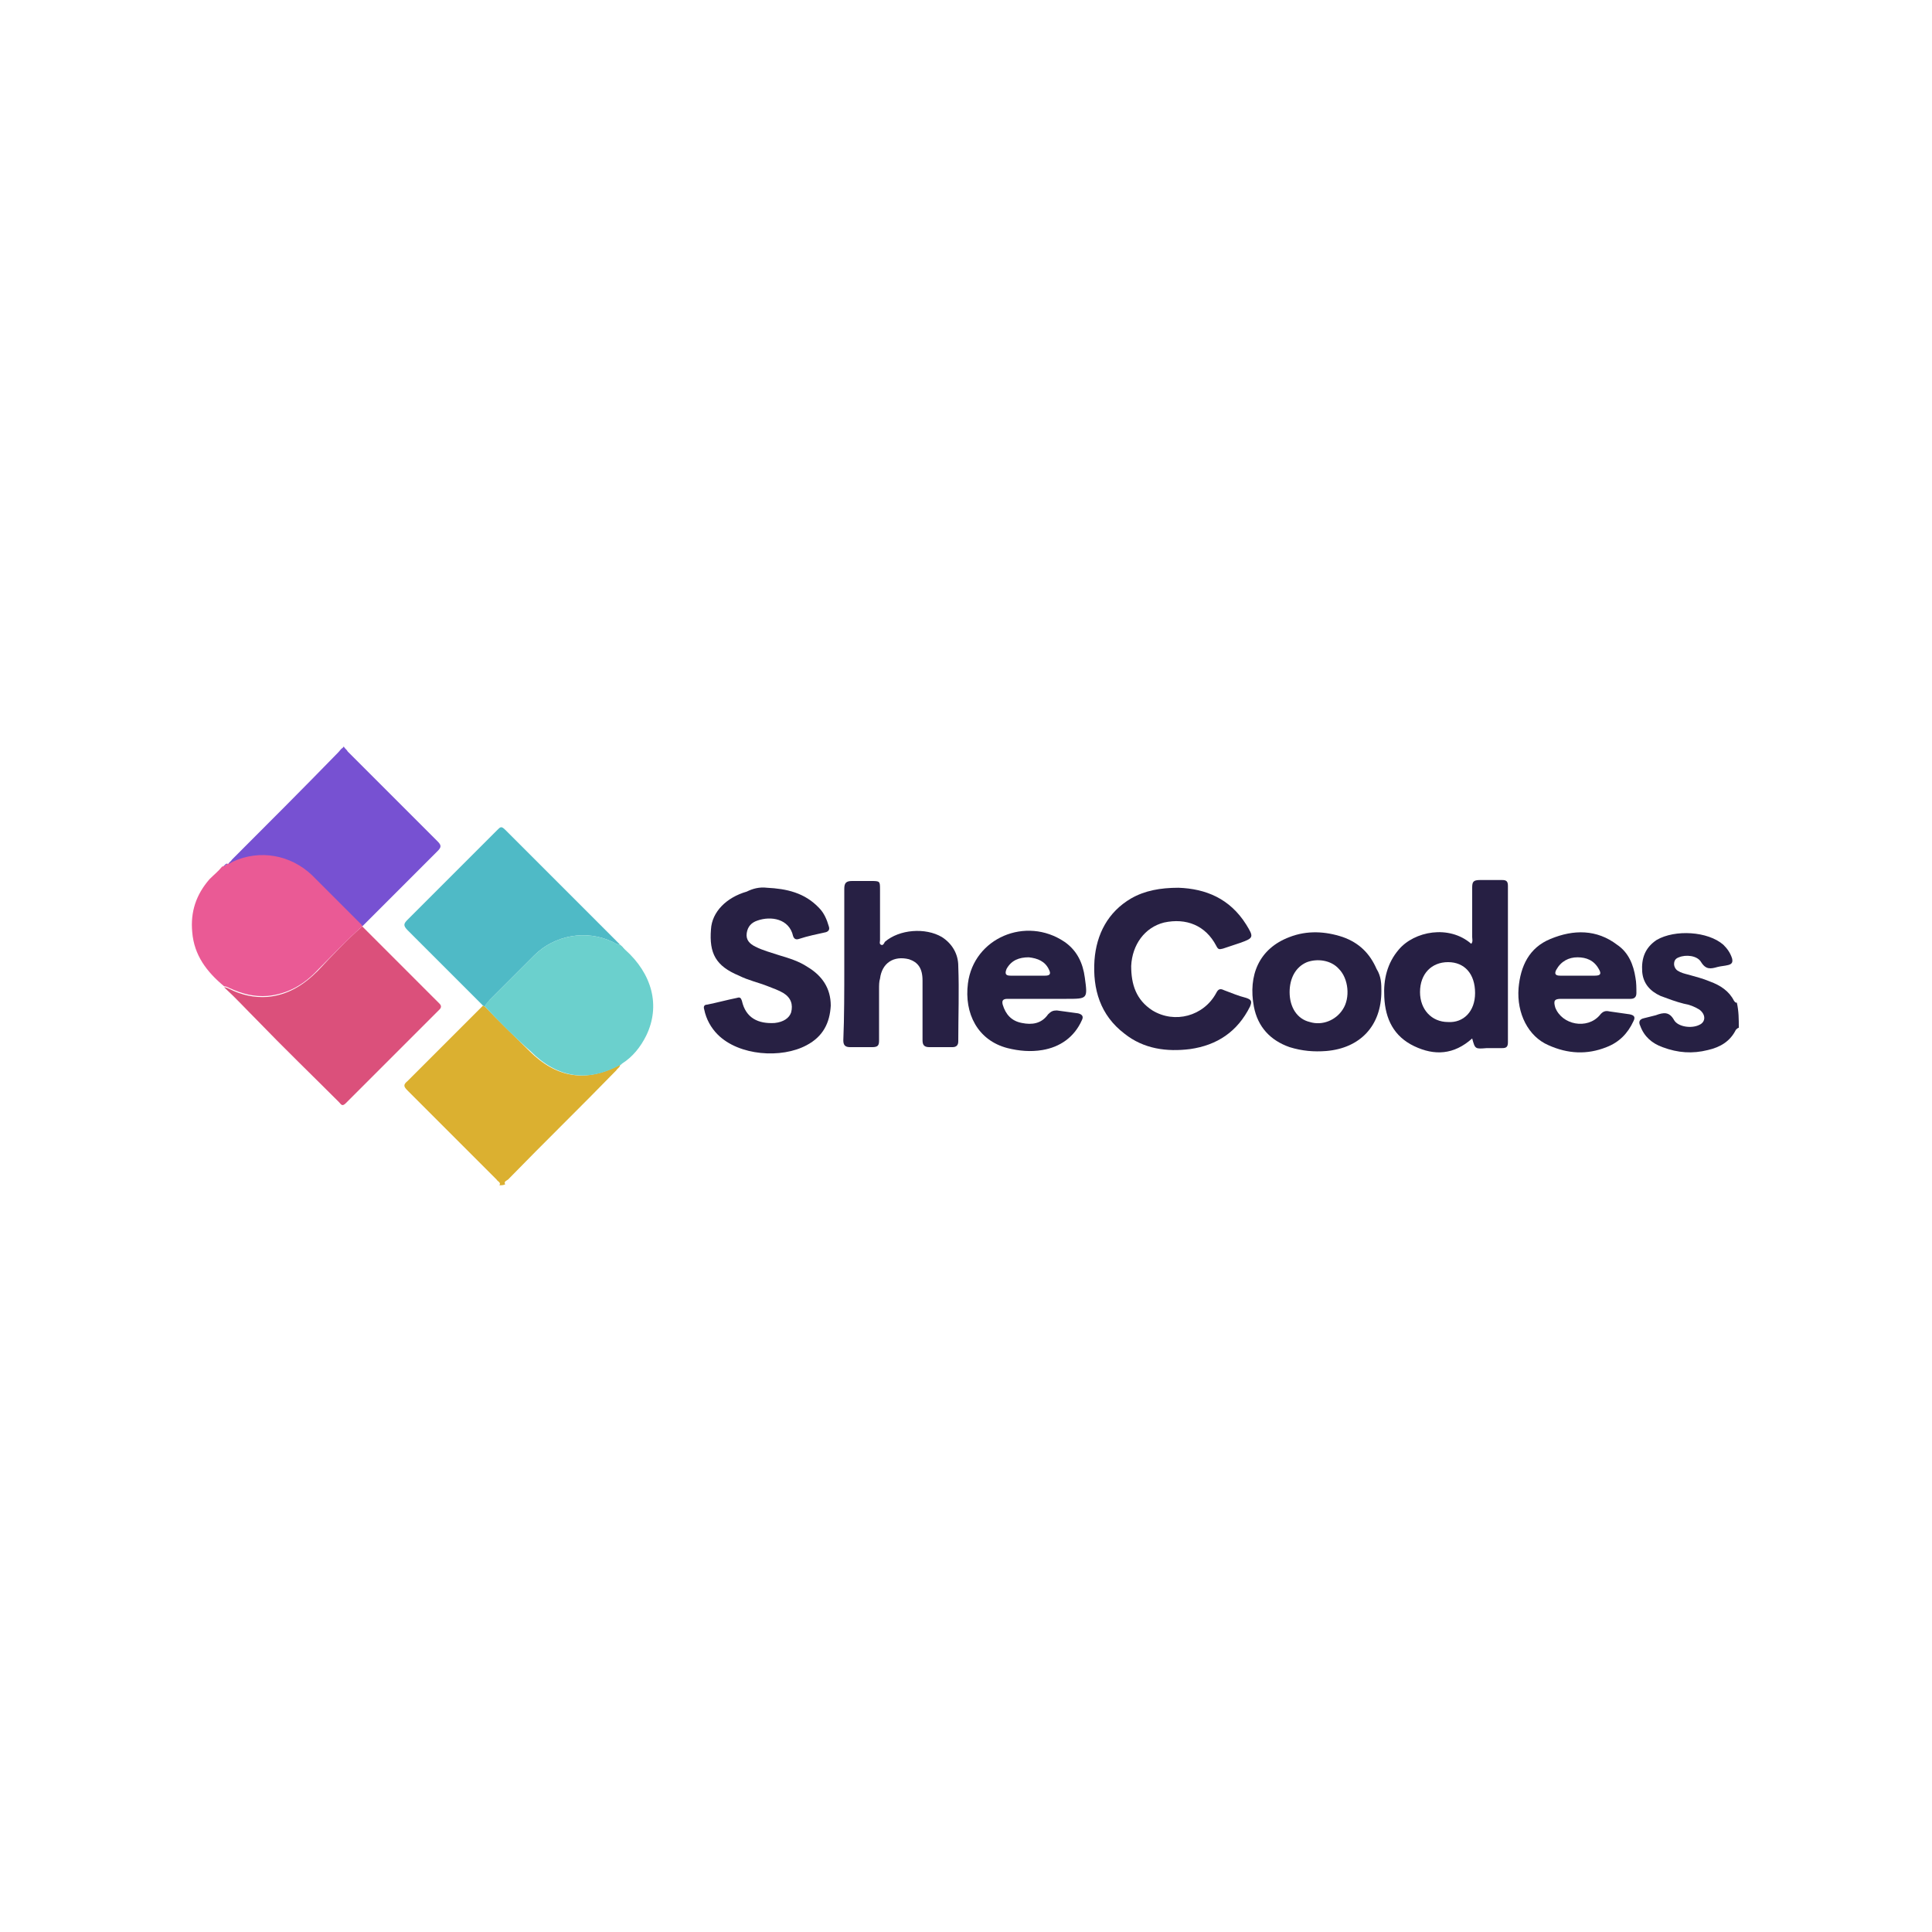<?xml version="1.0" encoding="utf-8"?>
<!-- Generator: Adobe Illustrator 25.4.7, SVG Export Plug-In . SVG Version: 6.00 Build 0)  -->
<svg version="1.1" id="Layer_1" xmlns="http://www.w3.org/2000/svg" xmlns:xlink="http://www.w3.org/1999/xlink" x="0px" y="0px"
	 viewBox="0 0 200 200" style="enable-background:new 0 0 200 200;" xml:space="preserve">
<style type="text/css">
	.st0{fill:#DBB030;}
	.st1{fill:#7751D2;}
	.st2{fill:#262043;}
	.st3{fill:#4FBAC6;}
	.st4{fill:#DB507B;}
	.st5{fill:#EA5A95;}
	.st6{fill:#6BD0CD;}
	.st7{fill:#272043;}
	.st8{fill:#261F43;}
	.st9{fill:#272044;}
</style>
<g>
	<path class="st0" d="M51.7,122.7c0.2-0.3-0.2-0.4-0.3-0.6c-3.1-3.1-6.1-6.1-9.2-9.2c-0.4-0.4-0.5-0.6,0-1c2.6-2.6,5.2-5.2,7.8-7.8
		c0.1,0,0.1,0.1,0.2,0.1c1.5,1.6,3.1,3.1,4.6,4.6c2.8,2.8,5.9,3.3,9.4,1.4c0,0.3-0.3,0.4-0.4,0.6c-3.7,3.8-7.5,7.5-11.2,11.3
		c-0.1,0.1-0.5,0.2-0.3,0.5C52.1,122.7,51.9,122.7,51.7,122.7z"/>
	<path class="st1" d="M35.6,77.3c0.1,0.2,0.3,0.3,0.4,0.5c3.1,3.1,6.2,6.2,9.3,9.3c0.4,0.4,0.4,0.6,0,1c-2.6,2.6-5.2,5.2-7.8,7.8
		c-1.7-1.7-3.4-3.4-5.1-5.1c-2.2-2.2-5.4-2.7-8.2-1.4c-0.2,0.1-0.4,0.3-0.6,0.2c0-0.3,0.3-0.4,0.4-0.6c3.7-3.7,7.4-7.4,11-11.1
		c0.2-0.2,0.3-0.4,0.5-0.5C35.5,77.3,35.6,77.3,35.6,77.3z"/>
	<path class="st2" d="M180,106.4c-0.1,0-0.2,0.1-0.3,0.2c-0.6,1.2-1.6,1.8-2.9,2.1c-1.6,0.4-3.1,0.3-4.7-0.3
		c-1.1-0.4-1.9-1.1-2.3-2.2c-0.2-0.4-0.1-0.7,0.4-0.8c0.4-0.1,0.8-0.2,1.2-0.3c0.8-0.3,1.4-0.4,1.9,0.5c0.4,0.7,1.8,0.9,2.6,0.5
		c0.7-0.3,0.7-1.1,0-1.6c-0.5-0.3-1-0.5-1.6-0.6c-0.8-0.2-1.6-0.5-2.4-0.8c-1.1-0.5-1.8-1.3-1.9-2.5c-0.1-1.4,0.3-2.5,1.5-3.3
		c1.9-1.1,5.3-0.9,6.9,0.5c0.4,0.4,0.7,0.8,0.9,1.4c0.1,0.4,0,0.6-0.4,0.7c-0.4,0.1-0.7,0.1-1.1,0.2c-0.7,0.2-1.2,0.3-1.7-0.5
		c-0.4-0.7-1.6-0.8-2.3-0.5c-0.3,0.1-0.5,0.3-0.5,0.7c0,0.3,0.2,0.6,0.4,0.7c0.3,0.2,0.7,0.3,1.1,0.4c0.7,0.2,1.5,0.4,2.2,0.7
		c1.1,0.4,2,1,2.5,2c0.1,0.1,0.1,0.2,0.3,0.2C180,104.7,180,105.5,180,106.4z"/>
	<path class="st3" d="M50.2,104.2c-0.1,0-0.1-0.1-0.2-0.1c-2.6-2.6-5.2-5.2-7.8-7.8c-0.5-0.5-0.4-0.7,0-1.1c3.1-3.1,6.2-6.2,9.3-9.3
		c0.3-0.3,0.4-0.4,0.8,0c3.9,3.9,7.8,7.8,11.7,11.7c0.1,0.1,0.1,0.1,0.2,0.2c-0.3,0-0.6-0.2-0.8-0.3c-2.7-1.3-6-0.7-8.1,1.4
		c-1.5,1.5-3.1,3.1-4.6,4.6C50.5,103.8,50.3,103.9,50.2,104.2z"/>
	<path class="st4" d="M37.5,95.9c2.7,2.7,5.3,5.3,8,8c0.2,0.2,0.2,0.4,0,0.6c-3.2,3.2-6.4,6.4-9.7,9.7c-0.4,0.4-0.5,0.1-0.7-0.1
		c-2.8-2.8-5.7-5.6-8.5-8.5c-1.1-1.1-2.2-2.3-3.4-3.4c0.2,0,0.4,0.1,0.6,0.2c1.2,0.6,2.5,0.9,3.9,0.8c2.1-0.2,3.7-1.2,5.2-2.7
		C34.4,98.9,35.9,97.3,37.5,95.9z"/>
	<path class="st5" d="M37.5,95.9c-1.6,1.4-3.1,3-4.6,4.5c-1.4,1.5-3.1,2.5-5.2,2.7c-1.4,0.1-2.6-0.2-3.9-0.8
		c-0.2-0.1-0.4-0.2-0.6-0.2c-1.8-1.5-3.1-3.2-3.3-5.6c-0.2-2.1,0.4-3.9,1.8-5.5c0.4-0.4,0.9-0.8,1.3-1.3c0.1,0,0.1,0,0.2-0.1
		c0,0,0,0,0,0c0.1,0,0.2,0,0.3-0.2c0,0,0,0,0,0c0.2,0.1,0.4-0.1,0.6-0.2c2.8-1.3,6-0.7,8.2,1.4c1.7,1.7,3.4,3.4,5.1,5.1
		C37.5,95.8,37.5,95.9,37.5,95.9z"/>
	<path class="st6" d="M50.2,104.2c0.1-0.3,0.3-0.5,0.5-0.7c1.5-1.5,3.1-3.1,4.6-4.6c2.1-2.1,5.4-2.7,8.1-1.4
		c0.3,0.1,0.5,0.3,0.8,0.3c0,0,0,0,0,0c0.1,0.1,0.1,0.1,0.2,0.2c0,0,0.1,0,0.1,0.1c0.1,0.1,0.1,0.1,0.2,0.2c2.8,2.5,3.7,5.8,2.2,8.9
		c-0.6,1.2-1.4,2.2-2.5,2.9c0,0,0,0,0,0c0,0-0.1,0.1-0.1,0.1c-3.5,1.9-6.6,1.4-9.4-1.4C53.3,107.4,51.7,105.8,50.2,104.2z"/>
	<path class="st7" d="M122,91.9c2.8,0.1,5.3,1.1,7,3.8c0.8,1.3,0.8,1.4-0.6,1.9c-0.6,0.2-1.2,0.4-1.8,0.6c-0.4,0.1-0.5,0.1-0.7-0.3
		c-1.1-2.1-3.1-2.9-5.4-2.4c-2,0.5-3.3,2.3-3.4,4.5c0,1.9,0.5,3.5,2.2,4.6c2.3,1.4,5.3,0.6,6.6-1.8c0.2-0.4,0.4-0.5,0.8-0.3
		c0.8,0.3,1.5,0.6,2.3,0.8c0.6,0.2,0.6,0.4,0.4,0.9c-1.3,2.6-3.4,4-6.2,4.4c-2.4,0.3-4.8,0-6.8-1.6c-2.5-1.9-3.3-4.6-3.1-7.6
		c0.2-2.7,1.4-5,3.8-6.4C118.5,92.2,120.1,91.9,122,91.9z"/>
	<path class="st7" d="M79.4,91.9c2,0.1,3.9,0.5,5.4,2.1c0.5,0.5,0.8,1.2,1,1.9c0.1,0.3,0,0.5-0.3,0.6c-0.9,0.2-1.9,0.4-2.8,0.7
		c-0.3,0.1-0.5,0-0.6-0.3c-0.4-1.8-2.3-2.1-3.7-1.6c-0.6,0.2-1,0.6-1.1,1.3c-0.1,0.7,0.3,1.1,0.9,1.4c0.8,0.4,1.6,0.6,2.5,0.9
		c1,0.3,2,0.6,2.9,1.2c1.5,0.9,2.4,2.2,2.4,4c-0.1,1.8-0.8,3.2-2.5,4.1c-2.6,1.4-7,1.1-9.2-1.1c-0.7-0.7-1.2-1.6-1.4-2.6
		c-0.1-0.3,0-0.5,0.3-0.5c1-0.2,2.1-0.5,3.1-0.7c0.3-0.1,0.4,0,0.5,0.3c0.4,1.8,1.7,2.4,3.4,2.3c0.9-0.1,1.5-0.5,1.7-1.1
		c0.2-0.8,0-1.5-0.8-2c-0.5-0.3-1.1-0.5-1.6-0.7c-1-0.4-2-0.6-3-1.1c-2.4-1-3.1-2.3-2.9-4.8c0.1-1.8,1.6-3.3,3.7-3.9
		C77.9,92,78.6,91.8,79.4,91.9z"/>
	<path class="st8" d="M152.4,107.5c-1.9,1.7-3.9,1.8-6,0.8c-2.1-1-3-2.8-3.1-5.1c-0.1-1.8,0.3-3.5,1.5-4.9c1.6-1.9,5.2-2.6,7.5-0.6
		c0.2-0.2,0.1-0.5,0.1-0.7c0-1.7,0-3.4,0-5.1c0-0.6,0.1-0.8,0.8-0.8c0.8,0,1.6,0,2.3,0c0.4,0,0.6,0.1,0.6,0.6c0,5.4,0,10.8,0,16.2
		c0,0.5-0.2,0.6-0.6,0.6c-0.5,0-1.1,0-1.6,0C152.7,108.6,152.7,108.6,152.4,107.5z M152.7,102.8c0-2-1.1-3.2-2.8-3.2
		c-1.7,0-2.9,1.2-2.9,3.1c0,1.8,1.2,3.1,2.9,3.1C151.5,105.9,152.7,104.7,152.7,102.8z"/>
	<path class="st9" d="M87.4,99.9c0-2.6,0-5.3,0-7.9c0-0.6,0.2-0.8,0.8-0.8c0.6,0,1.3,0,1.9,0c1,0,1,0,1,0.9c0,1.7,0,3.5,0,5.2
		c0,0.2-0.1,0.4,0.1,0.5c0.2,0.1,0.3-0.1,0.4-0.3c1.5-1.3,4.2-1.5,5.9-0.5c1.1,0.7,1.7,1.8,1.7,3c0.1,2.6,0,5.2,0,7.8
		c0,0.4-0.2,0.6-0.6,0.6c-0.8,0-1.6,0-2.4,0c-0.5,0-0.7-0.2-0.7-0.7c0-2.1,0-4.2,0-6.2c0-1.3-0.5-1.9-1.4-2.2c-1.6-0.4-2.8,0.4-3,2
		c-0.1,0.3-0.1,0.7-0.1,1.1c0,1.8,0,3.5,0,5.3c0,0.5-0.1,0.7-0.7,0.7c-0.8,0-1.5,0-2.3,0c-0.5,0-0.7-0.2-0.7-0.7
		C87.4,105.3,87.4,102.6,87.4,99.9z"/>
	<path class="st2" d="M108,103.4c-1.2,0-2.5,0-3.7,0c-0.5,0-0.6,0.2-0.5,0.6c0.3,1,0.9,1.7,2,1.9c1,0.2,2,0.1,2.7-0.9
		c0.3-0.3,0.5-0.4,0.9-0.4c0.7,0.1,1.5,0.2,2.2,0.3c0.4,0.1,0.6,0.3,0.4,0.7c-0.8,1.8-2.3,2.8-4.1,3.1c-1.2,0.2-2.4,0.1-3.6-0.2
		c-3.1-0.8-4.5-3.6-4.1-6.7c0.6-4.7,6-7,10-4.3c1.3,0.9,1.9,2.2,2.1,3.7c0.3,2.2,0.3,2.2-1.9,2.2C109.6,103.4,108.8,103.4,108,103.4
		z M106.4,101c0.6,0,1.2,0,1.8,0c0.5,0,0.6-0.2,0.4-0.6c-0.4-0.9-1.2-1.2-2.1-1.3c-1,0-1.8,0.3-2.3,1.2c-0.2,0.5-0.1,0.7,0.4,0.7
		C105.2,101,105.8,101,106.4,101z"/>
	<path class="st2" d="M165.2,103.4c-1.2,0-2.4,0-3.6,0c-0.7,0-0.8,0.2-0.6,0.9c0.7,1.8,3.3,2.3,4.6,0.8c0.3-0.4,0.6-0.5,1-0.4
		c0.7,0.1,1.4,0.2,2.1,0.3c0.5,0.1,0.6,0.3,0.4,0.7c-0.6,1.3-1.5,2.2-2.8,2.7c-2,0.8-4,0.7-6-0.2c-2.1-0.9-3.3-3.3-3.1-5.9
		c0.2-2.3,1.1-4.2,3.3-5.1c2.4-1,4.8-1,6.9,0.6c1.2,0.8,1.7,2.1,1.9,3.4c0.1,0.5,0.1,1.1,0.1,1.6c0,0.4-0.2,0.6-0.6,0.6
		C167.6,103.4,166.4,103.4,165.2,103.4z M163.4,101C163.4,101,163.4,101,163.4,101c0.6,0,1.2,0,1.7,0c0.6,0,0.7-0.2,0.4-0.7
		c-0.5-0.9-1.3-1.2-2.2-1.2c-0.9,0-1.7,0.4-2.2,1.3c-0.2,0.4-0.1,0.6,0.4,0.6C162.2,101,162.8,101,163.4,101z"/>
	<path class="st7" d="M143,102.6c0,3.6-2.2,5.9-5.7,6.2c-1.3,0.1-2.5,0-3.8-0.4c-2-0.7-3.3-2.1-3.7-4.2c-0.6-3.2,0.5-6,3.7-7.2
		c1.8-0.7,3.7-0.6,5.5,0c1.7,0.6,2.8,1.7,3.5,3.3C143,101.1,143,101.9,143,102.6z M133.5,102.7c0,1.6,0.8,2.8,2.1,3.1
		c1.3,0.4,2.7-0.2,3.4-1.3c0.8-1.2,0.6-3.2-0.4-4.2c-0.8-0.9-2.2-1.1-3.3-0.7C134.1,100.1,133.5,101.3,133.5,102.7z"/>
	<path class="st1" d="M23.5,89.4c0,0.1-0.1,0.2-0.3,0.2C23.3,89.5,23.4,89.4,23.5,89.4z"/>
	<path class="st1" d="M23.3,89.6c0,0.1-0.1,0.1-0.2,0.1C23.2,89.7,23.2,89.7,23.3,89.6z"/>
	<path class="st3" d="M64.4,98c-0.1-0.1-0.1-0.1-0.2-0.2C64.3,97.9,64.3,98,64.4,98z"/>
	<path class="st3" d="M64.6,98.3c-0.1-0.1-0.1-0.1-0.2-0.2C64.5,98.2,64.6,98.2,64.6,98.3z"/>
	<path class="st0" d="M64.4,110.1C64.4,110.1,64.4,110.1,64.4,110.1C64.4,110.1,64.4,110.1,64.4,110.1z"/>
</g>
</svg>
